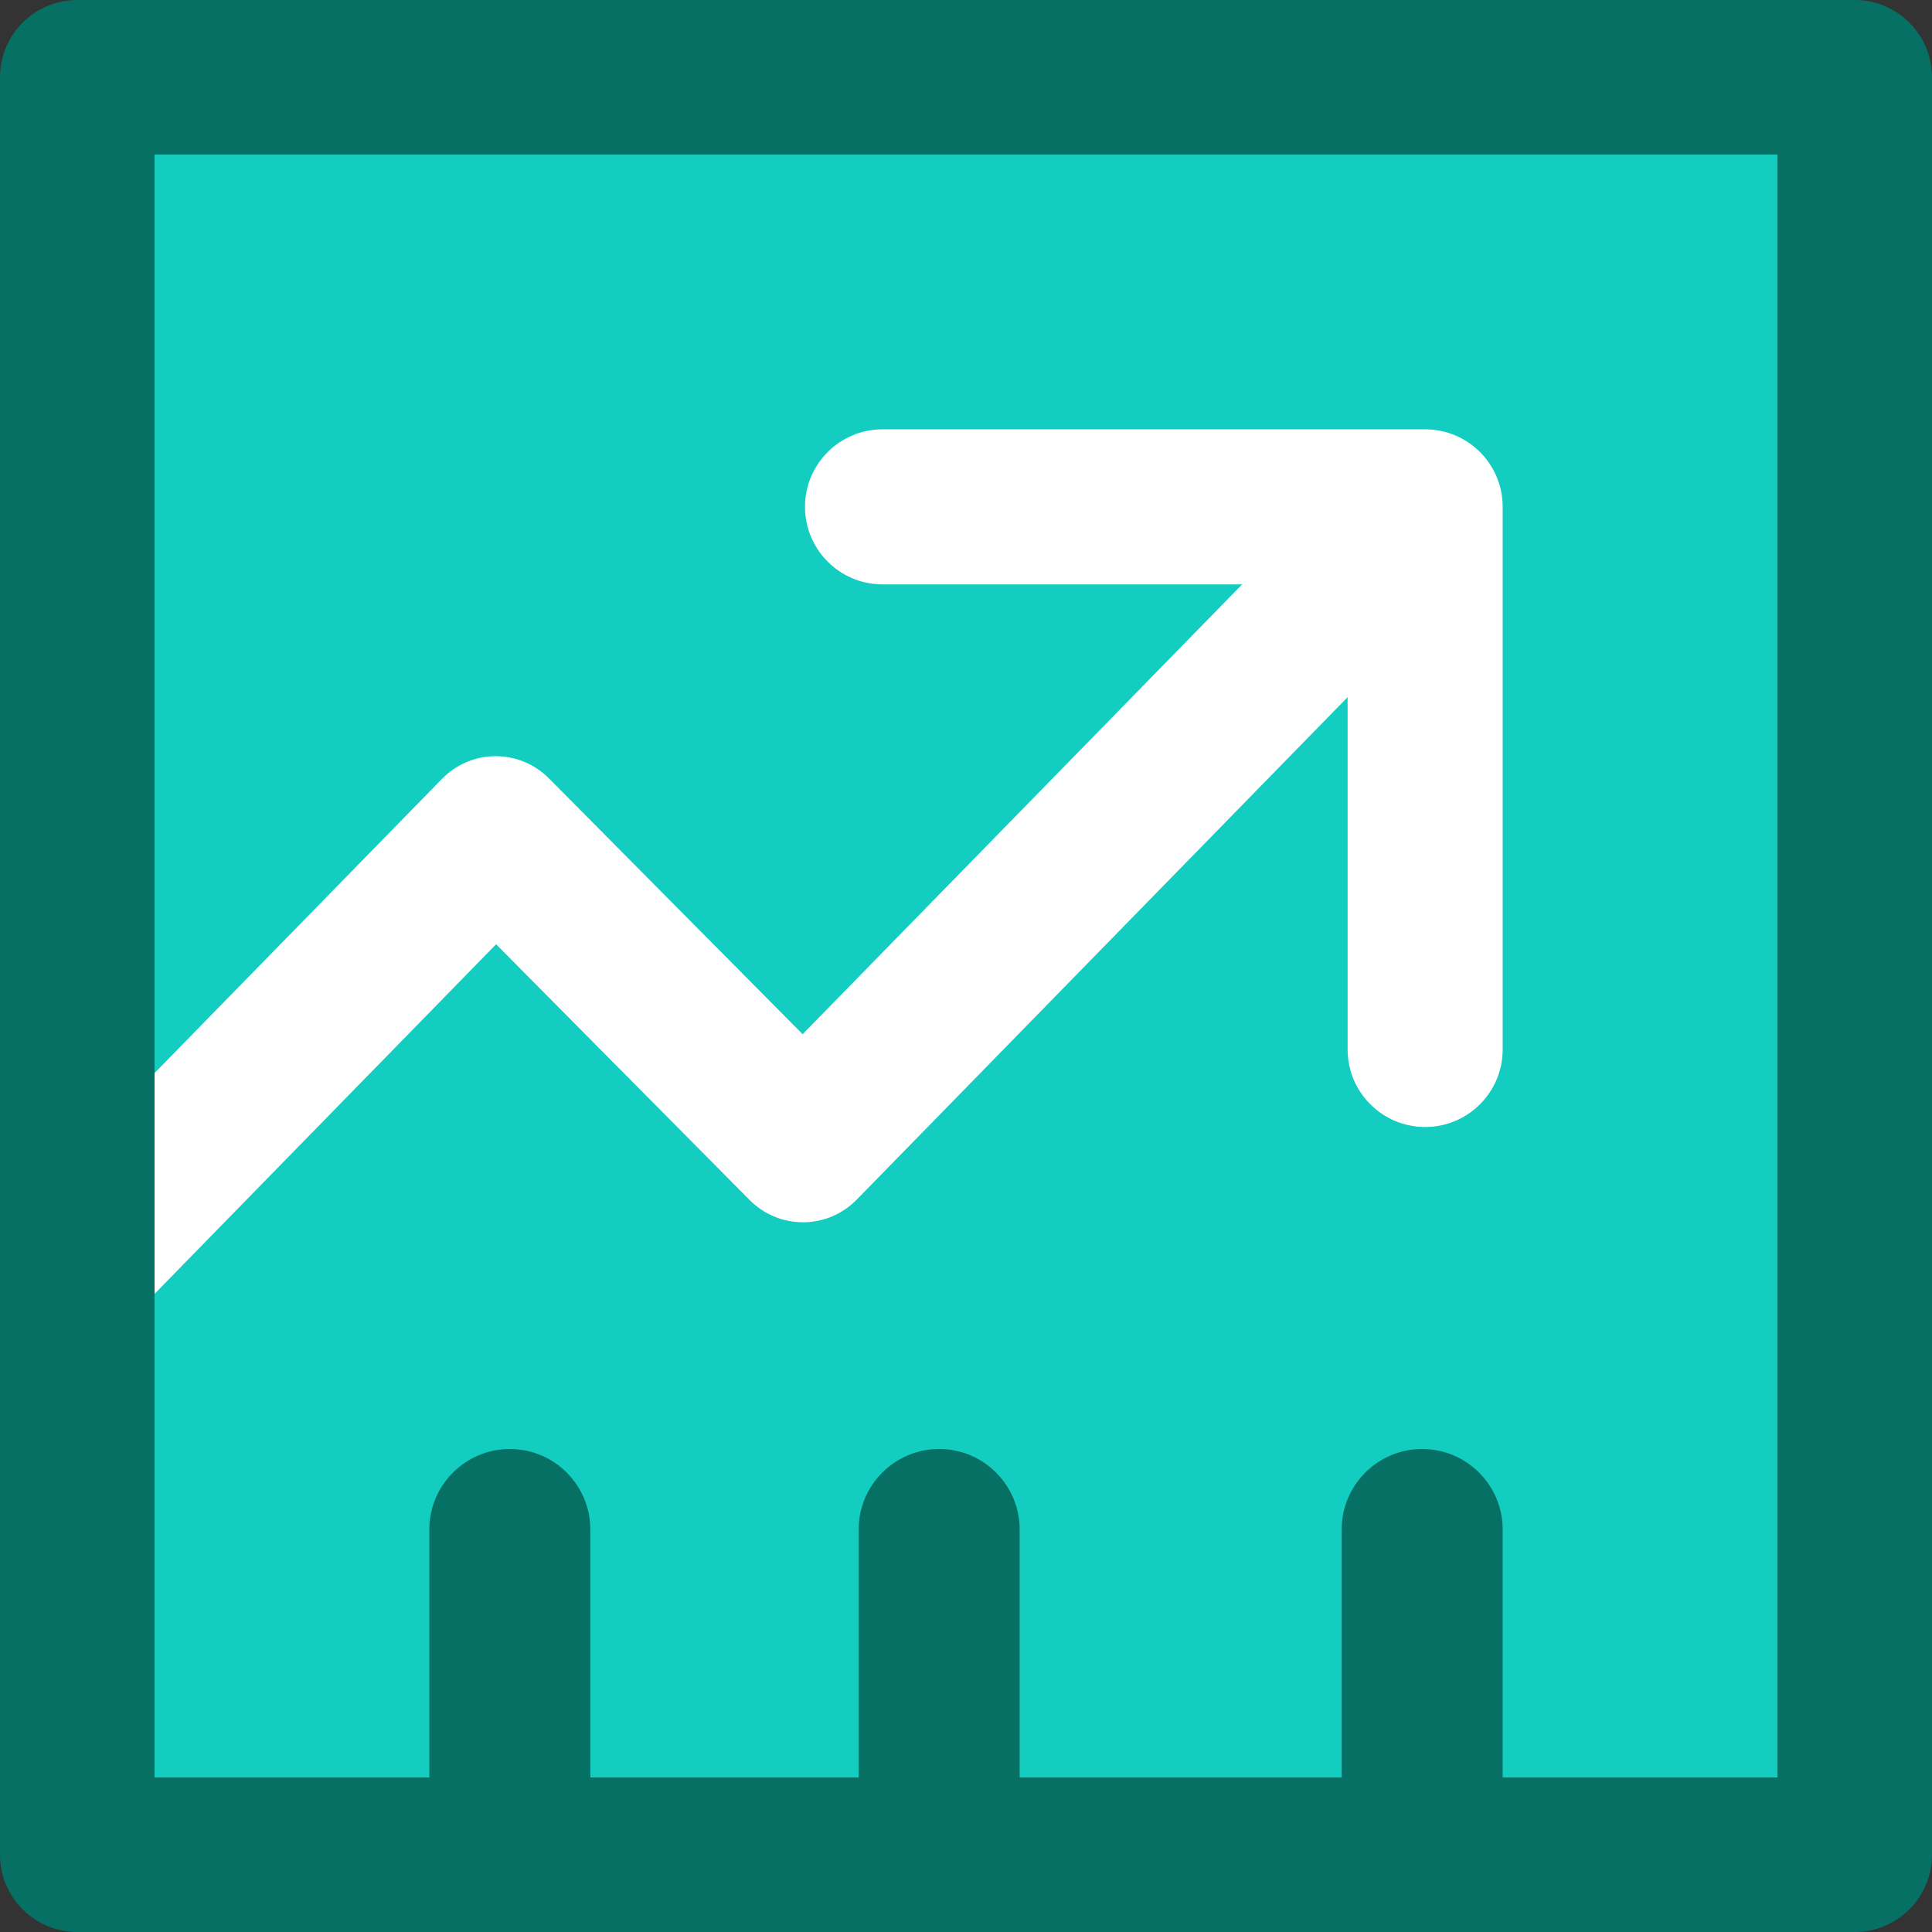 <?xml version="1.0" encoding="UTF-8"?>
<svg width="36px" height="36px" viewBox="0 0 36 36" version="1.1" xmlns="http://www.w3.org/2000/svg" xmlns:xlink="http://www.w3.org/1999/xlink">
    <rect x="0" y="0" width="36" height="36" fill="#333333" stroke="none"/>
    <!-- Generator: Sketch 55.1 (78136) - https://sketchapp.com -->
    <title>Relationship Managment</title>
    <desc>Created with Sketch.</desc>
    <g id="Page-1" stroke="none" stroke-width="1" fill="none" fill-rule="evenodd">
        <g id="Variations" transform="translate(-233, -2328)" fill-rule="nonzero">
            <g id="Group-3" transform="translate(228, 2155)">
                <g id="Relationship-Managment" transform="translate(5, 173)">
                    <rect id="Rectangle-path" fill="#13CEC0" x="2" y="1" width="33" height="33"></rect>
                    <path d="M26.556,21 C25.758,21 25.111,20.353 25.111,19.556 L25.111,10.889 L16.444,10.889 C15.647,10.889 15,10.242 15,9.444 C15,8.647 15.647,8 16.444,8 L26.556,8 C27.353,8 28,8.647 28,9.444 L28,19.556 C28,20.353 27.353,21 26.556,21 L26.556,21 Z" id="Shape" fill="#FFFFFF"></path>
                    <path d="M1.421,25 C0.846,25 0.328,24.646 0.108,24.102 C-0.112,23.559 0.01,22.933 0.416,22.517 L8.232,14.517 C8.784,13.951 9.678,13.948 10.234,14.509 L14.956,19.271 L24.575,9.426 C25.13,8.858 26.029,8.858 26.584,9.426 C27.139,9.994 27.139,10.915 26.584,11.483 L15.968,22.349 C15.416,22.915 14.521,22.918 13.965,22.357 L9.244,17.595 L2.426,24.574 C2.16,24.847 1.798,25.001 1.421,25 L1.421,25 Z" id="Shape" fill="#FFFFFF"></path>
                    <path d="M34.56,36 L1.44,36 C0.645,36 0,35.355 0,34.56 L0,1.44 C0,0.645 0.645,0 1.44,0 L34.56,0 C35.355,0 36,0.645 36,1.44 L36,34.56 C36,35.355 35.355,36 34.56,36 Z M2.88,33.12 L33.12,33.12 L33.12,2.88 L2.88,2.88 L2.88,33.12 Z" id="Shape" fill="#067065"></path>
                    <path d="M9.5,36 C8.672,36 8,35.328 8,34.5 L8,28.5 C8,27.672 8.672,27 9.5,27 C10.328,27 11,27.672 11,28.5 L11,34.5 C11,35.328 10.328,36 9.5,36 Z" id="Shape" fill="#067065"></path>
                    <path d="M17.5,36 C16.672,36 16,35.328 16,34.5 L16,28.5 C16,27.672 16.672,27 17.5,27 C18.328,27 19,27.672 19,28.5 L19,34.5 C19,35.328 18.328,36 17.5,36 Z" id="Shape" fill="#067065"></path>
                    <path d="M26.5,36 C25.672,36 25,35.328 25,34.5 L25,28.5 C25,27.672 25.672,27 26.5,27 C27.328,27 28,27.672 28,28.5 L28,34.5 C28,35.328 27.328,36 26.5,36 Z" id="Shape" fill="#067065"></path>
                </g>
            </g>
        </g>
    </g>
</svg>